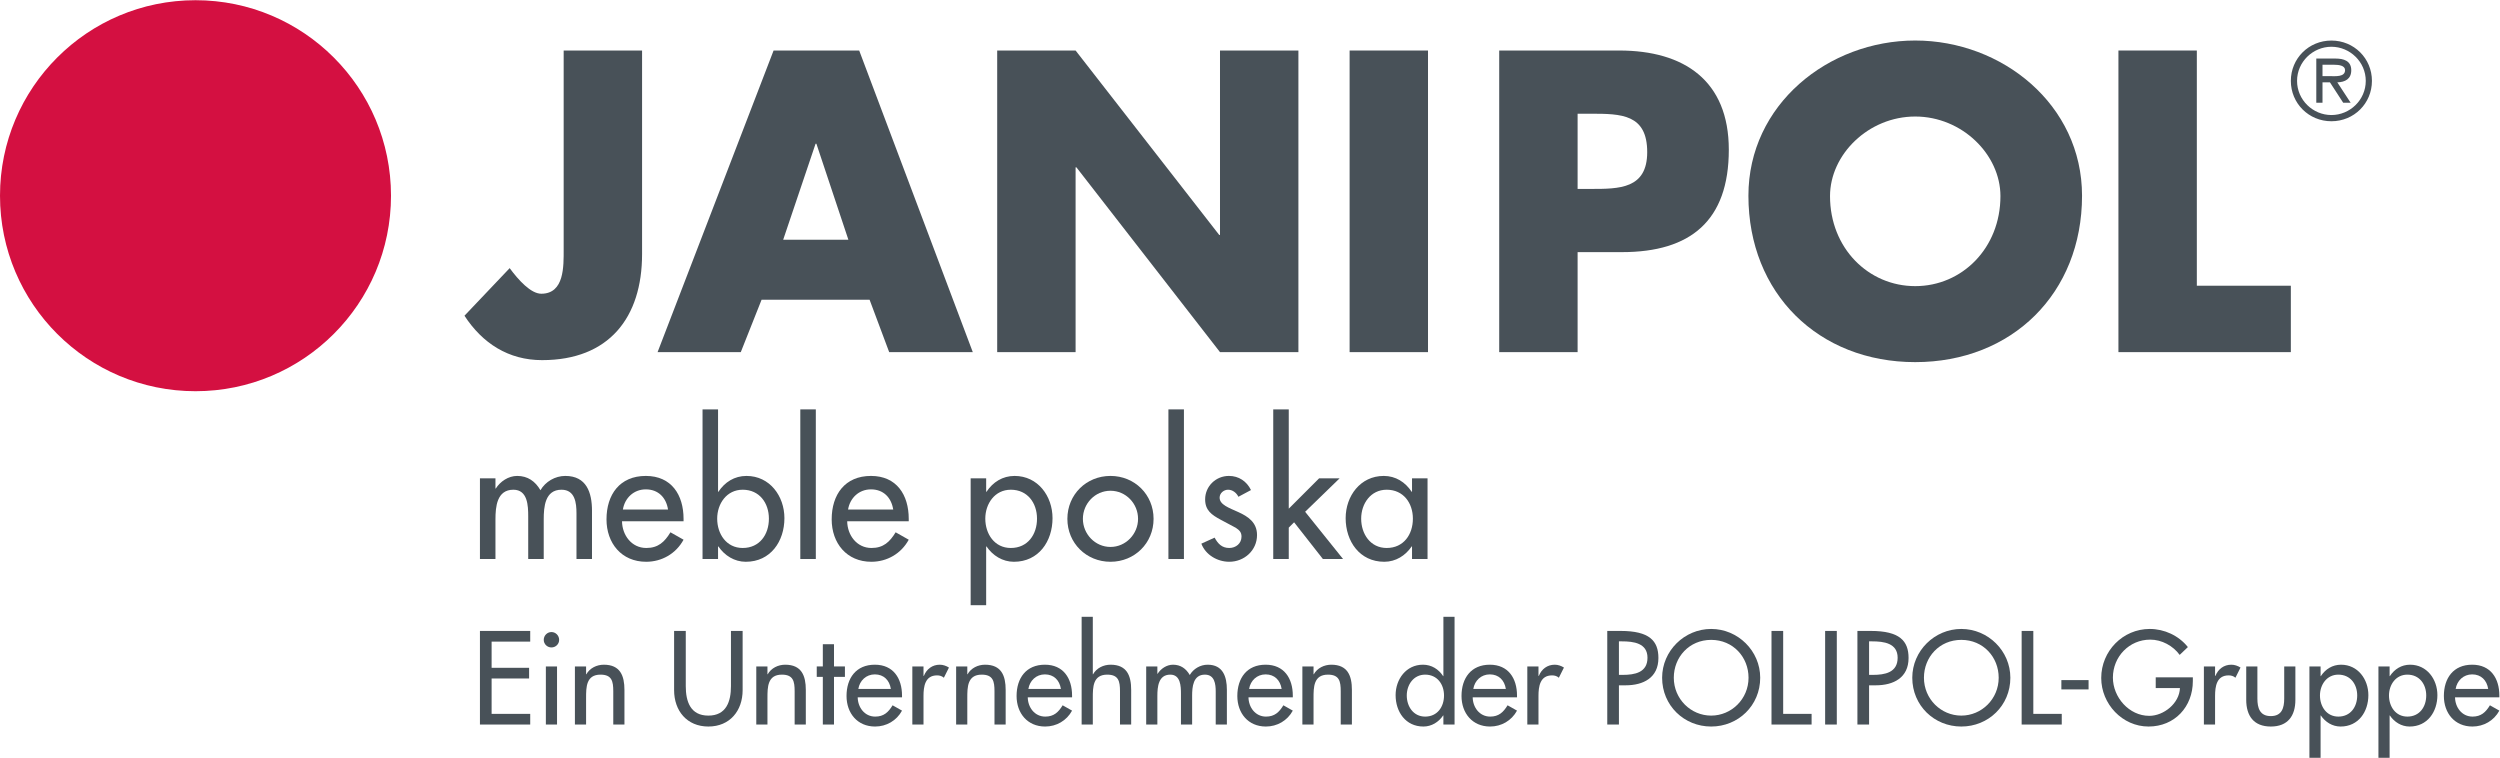 <?xml version="1.0" encoding="UTF-8" standalone="no"?>
<svg
   xmlns:dc="http://purl.org/dc/elements/1.1/"
   xmlns:cc="http://creativecommons.org/ns#"
   xmlns:rdf="http://www.w3.org/1999/02/22-rdf-syntax-ns#"
   xmlns:svg="http://www.w3.org/2000/svg"
   xmlns="http://www.w3.org/2000/svg"
   viewBox="0 0 483.187 146.467"
   height="146.467"
   width="483.187"
   xml:space="preserve"
   id="svg2"
   version="1.1"><defs
     id="defs6" /><g
     transform="matrix(1.333,0,0,-1.333,0,146.467)"
     id="g10"><g
       transform="scale(0.1)"
       id="g12"><path
         id="path14"
         style="fill:#485158;fill-opacity:1;fill-rule:nonzero;stroke:none"
         d="M 930.957,1025.53 V 730.32 c 0,-92.222 -48.141,-153.707 -145,-153.707 -48.723,0 -86.422,24.367 -112.519,64.387 l 65.542,69.008 c 12.758,-17.391 30.739,-37.11 45.821,-37.11 33.637,0 32.472,40.02 32.472,64.375 v 288.257 h 113.684" /><path
         id="path16"
         style="fill:#485158;fill-opacity:1;fill-rule:nonzero;stroke:none"
         d="m 1183.7,890.391 h -1.17 l -46.97,-139.196 h 94.53 z m -79.47,-226.192 -30.15,-75.984 H 953.438 l 168.202,437.315 h 124.12 l 164.71,-437.315 h -121.22 l -28.42,75.984 h -156.6" /><path
         id="path18"
         style="fill:#485158;fill-opacity:1;fill-rule:nonzero;stroke:none"
         d="m 1445.85,1025.53 h 113.68 l 208.22,-267.382 h 1.15 v 267.382 h 113.69 V 588.215 H 1768.9 l -208.2,267.957 h -1.17 V 588.215 h -113.68 v 437.315" /><path
         id="path20"
         style="fill:#485158;fill-opacity:1;fill-rule:nonzero;stroke:none"
         d="M 2070.5,588.215 H 1956.83 V 1025.53 H 2070.5 V 588.215" /><path
         id="path22"
         style="fill:#485158;fill-opacity:1;fill-rule:nonzero;stroke:none"
         d="m 2287.41,824.848 h 19.14 c 41.19,0 81.78,0 81.78,53.363 0,55.098 -37.7,55.68 -81.78,55.68 h -19.14 z m -113.67,200.682 h 174 c 93.95,0 158.91,-43.499 158.91,-143.842 0,-103.239 -55.68,-148.477 -154.86,-148.477 h -64.38 V 588.215 h -113.67 v 437.315" /><path
         id="path24"
         style="fill:#485158;fill-opacity:1;fill-rule:nonzero;stroke:none"
         d="m 2653.39,814.406 c 0,-75.394 55.68,-130.492 123.53,-130.492 67.87,0 123.56,55.098 123.56,130.492 0,60.324 -55.69,115.422 -123.56,115.422 -67.85,0 -123.53,-55.098 -123.53,-115.422 z m 365.41,0.578 c 0,-141.507 -101.51,-241.261 -241.88,-241.261 -140.35,0 -241.85,99.754 -241.85,241.261 0,132.246 115.99,225.046 241.85,225.046 125.86,0 241.88,-92.8 241.88,-225.046" /><path
         id="path26"
         style="fill:#485158;fill-opacity:1;fill-rule:nonzero;stroke:none"
         d="m 3185.24,684.5 h 136.31 v -96.285 h -249.98 v 437.315 h 113.67 V 684.5" /><path
         id="path28"
         style="fill:#d41041;fill-opacity:1;fill-rule:nonzero;stroke:none"
         d="M 566.926,815.004 C 566.926,658.453 440.012,531.551 283.469,531.551 126.914,531.551 0,658.453 0,815.004 c 0,156.551 126.914,283.466 283.469,283.466 156.543,0 283.457,-126.915 283.457,-283.466" /><path
         id="path30"
         style="fill:#485158;fill-opacity:1;fill-rule:nonzero;stroke:none"
         d="m 3367.45,988.371 v 16.509 h 17.11 c 6.9,0 15.61,-1.2 15.61,-7.806 0,-10.195 -13.97,-8.703 -21.92,-8.703 z m 21.47,-8.992 c 11.38,0.293 20.23,4.949 20.23,17.547 0,13.804 -11.25,16.954 -22.79,16.954 h -27.91 v -64.052 h 9 v 29.551 h 10.8 l 19.2,-29.551 h 10.8 z m -8.56,-56.406 c 32.85,0 58.77,25.957 58.77,58.504 0,32.553 -25.92,58.493 -58.77,58.493 -32.85,0 -58.81,-25.94 -58.81,-58.493 0,-32.547 25.96,-58.504 58.81,-58.504 z m 0,9.004 c -26.85,0 -49.8,21.902 -49.8,49.5 0,27.593 22.95,49.503 49.8,49.503 26.86,0 49.81,-21.91 49.81,-49.503 0,-27.598 -22.95,-49.5 -49.81,-49.5" /><path
         id="path32"
         style="fill:#485158;fill-opacity:1;fill-rule:nonzero;stroke:none"
         d="m 695.879,183.969 h 72.898 v -15.485 h -55.98 v -37.976 h 54.359 V 115.027 H 712.797 V 63.719 h 55.98 V 48.25 h -72.898 v 135.719" /><path
         id="path34"
         style="fill:#485158;fill-opacity:1;fill-rule:nonzero;stroke:none"
         d="m 807.66,48.25 h -16.199 v 84.238 h 16.199 z m 3.059,122.754 c 0,-6.117 -5.039,-10.977 -11.156,-10.977 -6.125,0 -11.165,4.86 -11.165,10.977 0,6.305 5.04,11.344 11.165,11.344 6.117,0 11.156,-5.039 11.156,-11.344" /><path
         id="path36"
         style="fill:#485158;fill-opacity:1;fill-rule:nonzero;stroke:none"
         d="m 849.781,121.145 h 0.356 c 5.043,9 15.121,13.863 25.383,13.863 23.757,0 29.878,-16.02 29.878,-36.539 V 48.25 h -16.199 v 48.238 c 0,14.399 -1.976,24.117 -18.539,24.117 -20.879,0 -20.879,-18.363 -20.879,-33.656 V 48.25 h -16.203 v 84.238 h 16.203 v -11.343" /><path
         id="path38"
         style="fill:#485158;fill-opacity:1;fill-rule:nonzero;stroke:none"
         d="m 994.316,183.969 v -80.102 c 0,-22.137 6.664,-42.668 32.764,-42.668 26.09,0 32.75,20.531 32.75,42.668 v 80.102 h 16.93 V 98.102 c 0,-29.871 -18.54,-52.742 -49.68,-52.742 -31.142,0 -49.682,22.871 -49.682,52.742 v 85.867 h 16.918" /><path
         id="path40"
         style="fill:#485158;fill-opacity:1;fill-rule:nonzero;stroke:none"
         d="m 1112.75,121.145 h 0.37 c 5.03,9 15.11,13.863 25.38,13.863 23.76,0 29.87,-16.02 29.87,-36.539 V 48.25 h -16.2 v 48.238 c 0,14.399 -1.97,24.117 -18.54,24.117 -20.88,0 -20.88,-18.363 -20.88,-33.656 V 48.25 h -16.2 v 84.238 h 16.2 v -11.343" /><path
         id="path42"
         style="fill:#485158;fill-opacity:1;fill-rule:nonzero;stroke:none"
         d="m 1209.23,48.25 h -16.2 v 69.117 h -8.82 v 15.121 h 8.82 v 32.215 h 16.2 v -32.215 h 15.84 v -15.121 h -15.84 V 48.25" /><path
         id="path44"
         style="fill:#485158;fill-opacity:1;fill-rule:nonzero;stroke:none"
         d="m 1291.67,99.906 c -1.98,12.602 -10.26,21.059 -23.22,21.059 -12.6,0 -21.96,-9 -23.94,-21.059 z m -48.06,-12.246 c 0.18,-14.399 9.9,-27.898 25.38,-27.898 12.42,0 19.08,6.309 25.2,16.387 l 13.68,-7.738 c -7.92,-14.582 -22.68,-23.051 -39.06,-23.051 -25.74,0 -41.4,19.449 -41.4,44.289 0,25.918 13.86,45.36 41.04,45.36 26.82,0 39.42,-19.801 39.42,-44.828 v -2.519 h -64.26" /><path
         id="path46"
         style="fill:#485158;fill-opacity:1;fill-rule:nonzero;stroke:none"
         d="m 1339.01,118.809 h 0.54 c 3.96,9.894 12.24,16.199 23.04,16.199 4.68,0 9.36,-1.621 13.32,-4.141 l -7.38,-14.762 c -2.88,2.52 -6.12,3.418 -9.9,3.418 -17.46,0 -19.62,-16.199 -19.62,-29.875 V 48.25 h -16.2 v 84.238 h 16.2 v -13.679" /><path
         id="path48"
         style="fill:#485158;fill-opacity:1;fill-rule:nonzero;stroke:none"
         d="m 1402.51,121.145 h 0.37 c 5.04,9 15.12,13.863 25.38,13.863 23.76,0 29.87,-16.02 29.87,-36.539 V 48.25 h -16.2 v 48.238 c 0,14.399 -1.97,24.117 -18.54,24.117 -20.88,0 -20.88,-18.363 -20.88,-33.656 V 48.25 h -16.2 v 84.238 h 16.2 v -11.343" /><path
         id="path50"
         style="fill:#485158;fill-opacity:1;fill-rule:nonzero;stroke:none"
         d="m 1538.24,99.906 c -1.99,12.602 -10.27,21.059 -23.23,21.059 -12.59,0 -21.95,-9 -23.94,-21.059 z m -48.06,-12.246 c 0.18,-14.399 9.89,-27.898 25.38,-27.898 12.41,0 19.07,6.309 25.2,16.387 l 13.67,-7.738 c -7.92,-14.582 -22.68,-23.051 -39.05,-23.051 -25.75,0 -41.41,19.449 -41.41,44.289 0,25.918 13.87,45.36 41.04,45.36 26.83,0 39.42,-19.801 39.42,-44.828 v -2.519 h -64.25" /><path
         id="path52"
         style="fill:#485158;fill-opacity:1;fill-rule:nonzero;stroke:none"
         d="m 1584.49,204.484 v -83.339 h 0.36 c 5.04,9 15.13,13.863 25.38,13.863 23.76,0 29.89,-16.02 29.89,-36.539 V 48.25 h -16.21 v 48.238 c 0,14.399 -1.98,24.117 -18.54,24.117 -20.88,0 -20.88,-18.363 -20.88,-33.656 V 48.25 h -16.2 v 156.234 h 16.2" /><path
         id="path54"
         style="fill:#485158;fill-opacity:1;fill-rule:nonzero;stroke:none"
         d="m 1678.09,121.863 h 0.37 c 4.67,7.383 13.13,13.145 22.31,13.145 10.99,0 18.9,-5.582 24.31,-14.942 5.21,9 15.29,14.942 25.92,14.942 22.14,0 27.89,-17.281 27.89,-36.364 V 48.25 h -16.19 v 47.699 c 0,10.797 -1.45,24.656 -15.67,24.656 -17.28,0 -18.53,-18 -18.53,-30.957 V 48.25 h -16.21 v 44.629 c 0,10.988 -0.53,27.726 -15.47,27.726 -17.29,0 -18.73,-17.82 -18.73,-30.957 V 48.25 h -16.2 v 84.238 h 16.2 v -10.625" /><path
         id="path56"
         style="fill:#485158;fill-opacity:1;fill-rule:nonzero;stroke:none"
         d="m 1858.28,99.906 c -1.99,12.602 -10.27,21.059 -23.22,21.059 -12.6,0 -21.97,-9 -23.95,-21.059 z m -48.07,-12.246 c 0.18,-14.399 9.91,-27.898 25.38,-27.898 12.42,0 19.08,6.309 25.21,16.387 l 13.67,-7.738 c -7.91,-14.582 -22.67,-23.051 -39.06,-23.051 -25.74,0 -41.39,19.449 -41.39,44.289 0,25.918 13.85,45.36 41.04,45.36 26.82,0 39.41,-19.801 39.41,-44.828 v -2.519 h -64.26" /><path
         id="path58"
         style="fill:#485158;fill-opacity:1;fill-rule:nonzero;stroke:none"
         d="m 1904.53,121.145 h 0.37 c 5.04,9 15.12,13.863 25.37,13.863 23.75,0 29.89,-16.02 29.89,-36.539 V 48.25 h -16.21 v 48.238 c 0,14.399 -1.98,24.117 -18.54,24.117 -20.88,0 -20.88,-18.363 -20.88,-33.656 V 48.25 h -16.19 v 84.238 h 16.19 v -11.343" /><path
         id="path60"
         style="fill:#485158;fill-opacity:1;fill-rule:nonzero;stroke:none"
         d="m 2093.71,90.359 c 0,16.387 -9.9,30.246 -27.36,30.246 -16.74,0 -26.64,-14.582 -26.64,-30.246 0,-15.84 9.55,-30.598 26.64,-30.598 17.63,0 27.36,14.047 27.36,30.598 z m -0.9,-28.969 h -0.37 c -6.46,-9.551 -16.74,-16.031 -28.61,-16.031 -25.92,0 -40.31,21.43 -40.31,45.551 0,23.035 15.29,44.098 39.59,44.098 12.59,0 22.67,-6.485 29.33,-16.563 h 0.37 v 86.039 H 2109 V 48.25 h -16.19 v 13.141" /><path
         id="path62"
         style="fill:#485158;fill-opacity:1;fill-rule:nonzero;stroke:none"
         d="m 2183.36,99.906 c -1.99,12.602 -10.27,21.059 -23.22,21.059 -12.6,0 -21.98,-9 -23.95,-21.059 z m -48.07,-12.246 c 0.18,-14.399 9.91,-27.898 25.37,-27.898 12.43,0 19.09,6.309 25.22,16.387 l 13.67,-7.738 c -7.93,-14.582 -22.67,-23.051 -39.06,-23.051 -25.74,0 -41.41,19.449 -41.41,44.289 0,25.918 13.87,45.36 41.06,45.36 26.81,0 39.41,-19.801 39.41,-44.828 v -2.519 h -64.26" /><path
         id="path64"
         style="fill:#485158;fill-opacity:1;fill-rule:nonzero;stroke:none"
         d="m 2230.68,118.809 h 0.55 c 3.97,9.894 12.25,16.199 23.05,16.199 4.67,0 9.35,-1.621 13.32,-4.141 l -7.39,-14.762 c -2.89,2.52 -6.13,3.418 -9.9,3.418 -17.46,0 -19.63,-16.199 -19.63,-29.875 V 48.25 h -16.19 v 84.238 h 16.19 v -13.679" /><path
         id="path66"
         style="fill:#485158;fill-opacity:1;fill-rule:nonzero;stroke:none"
         d="m 2347.32,120.246 h 5.41 c 17.27,0 36,3.238 36,24.84 0,21.238 -20.16,23.762 -36.91,23.762 h -4.5 z m 0,-71.996 h -16.91 v 135.719 h 19.43 c 41.76,0 54.73,-14.399 54.73,-39.242 0,-28.622 -21.78,-39.602 -47.52,-39.602 h -9.73 V 48.25" /><path
         id="path68"
         style="fill:#485158;fill-opacity:1;fill-rule:nonzero;stroke:none"
         d="m 2535.25,116.105 c 0,29.879 -22.32,54.899 -54.2,54.899 -31.85,0 -54.17,-25.02 -54.17,-54.899 0,-30.964 24.84,-54.906 54.17,-54.906 29.36,0 54.2,23.941 54.2,54.906 z m 16.92,0 c 0,-40.324 -31.86,-70.746 -71.12,-70.746 -39.23,0 -71.09,30.422 -71.09,70.746 0,38.883 32.23,70.739 71.09,70.739 38.89,0 71.12,-31.856 71.12,-70.739" /><path
         id="path70"
         style="fill:#485158;fill-opacity:1;fill-rule:nonzero;stroke:none"
         d="m 2585.47,63.719 h 41.21 V 48.25 h -58.14 v 135.719 h 16.93 V 63.719" /><path
         id="path72"
         style="fill:#485158;fill-opacity:1;fill-rule:nonzero;stroke:none"
         d="m 2663.22,48.25 h -16.91 v 135.719 h 16.91 V 48.25" /><path
         id="path74"
         style="fill:#485158;fill-opacity:1;fill-rule:nonzero;stroke:none"
         d="m 2710.02,120.246 h 5.39 c 17.29,0 36.02,3.238 36.02,24.84 0,21.238 -20.16,23.762 -36.92,23.762 h -4.49 z m 0,-71.996 h -16.91 v 135.719 h 19.43 c 41.76,0 54.73,-14.399 54.73,-39.242 0,-28.622 -21.78,-39.602 -47.52,-39.602 h -9.73 V 48.25" /><path
         id="path76"
         style="fill:#485158;fill-opacity:1;fill-rule:nonzero;stroke:none"
         d="m 2897.95,116.105 c 0,29.879 -22.32,54.899 -54.2,54.899 -31.86,0 -54.18,-25.02 -54.18,-54.899 0,-30.964 24.84,-54.906 54.18,-54.906 29.36,0 54.2,23.941 54.2,54.906 z m 16.91,0 c 0,-40.324 -31.85,-70.746 -71.11,-70.746 -39.24,0 -71.09,30.422 -71.09,70.746 0,38.883 32.22,70.739 71.09,70.739 38.89,0 71.11,-31.856 71.11,-70.739" /><path
         id="path78"
         style="fill:#485158;fill-opacity:1;fill-rule:nonzero;stroke:none"
         d="m 2948.16,63.719 h 41.22 V 48.25 h -58.15 v 135.719 h 16.93 V 63.719" /><path
         id="path80"
         style="fill:#485158;fill-opacity:1;fill-rule:nonzero;stroke:none"
         d="M 3028.26,112.684 V 99.188 h -39.43 v 13.496 h 39.43" /><path
         id="path82"
         style="fill:#485158;fill-opacity:1;fill-rule:nonzero;stroke:none"
         d="m 3179.45,116.645 v -5.399 c 0,-37.258 -26.29,-65.887 -64.25,-65.887 -37.99,0 -68.58,32.762 -68.58,70.387 0,39.063 31.31,71.098 70.37,71.098 21.06,0 41.94,-9.535 55.26,-26.278 l -11.88,-11.339 c -9.73,13.32 -26.09,22.14 -42.66,22.14 -30.42,0 -54.17,-24.66 -54.17,-55.082 0,-28.445 23.39,-55.433 52.73,-55.433 21.05,0 43.75,18.18 44.47,40.312 h -35.11 v 15.481 h 53.82" /><path
         id="path84"
         style="fill:#485158;fill-opacity:1;fill-rule:nonzero;stroke:none"
         d="m 3211.68,118.809 h 0.53 c 3.96,9.894 12.24,16.199 23.04,16.199 4.69,0 9.36,-1.621 13.32,-4.141 l -7.38,-14.762 c -2.87,2.52 -6.11,3.418 -9.9,3.418 -17.46,0 -19.61,-16.199 -19.61,-29.875 V 48.25 h -16.21 v 84.238 h 16.21 v -13.679" /><path
         id="path86"
         style="fill:#485158;fill-opacity:1;fill-rule:nonzero;stroke:none"
         d="M 3273.05,132.488 V 85.871 c 0,-13.5 3.41,-25.383 19.45,-25.383 16.02,0 19.43,11.883 19.43,25.383 v 46.617 h 16.2 V 84.07 c 0,-23.051 -10.81,-38.711 -35.63,-38.711 -24.84,0 -35.64,15.66 -35.64,38.711 v 48.418 h 16.19" /><path
         id="path88"
         style="fill:#485158;fill-opacity:1;fill-rule:nonzero;stroke:none"
         d="m 3417.77,90.359 c 0,16.387 -9.9,30.246 -27.36,30.246 -16.74,0 -26.64,-14.582 -26.64,-30.246 0,-15.84 9.55,-30.598 26.64,-30.598 17.64,0 27.36,14.047 27.36,30.598 z m -53.1,28.086 h 0.37 c 6.66,10.078 16.74,16.563 29.34,16.563 24.29,0 39.58,-21.063 39.58,-44.098 0,-24.121 -14.39,-45.551 -40.31,-45.551 -11.87,0 -22.15,6.48 -28.61,16.031 h -0.37 V 0 h -16.19 v 132.488 h 16.19 v -14.043" /><path
         id="path90"
         style="fill:#485158;fill-opacity:1;fill-rule:nonzero;stroke:none"
         d="m 3517.85,90.359 c 0,16.387 -9.9,30.246 -27.36,30.246 -16.74,0 -26.64,-14.582 -26.64,-30.246 0,-15.84 9.55,-30.598 26.64,-30.598 17.64,0 27.36,14.047 27.36,30.598 z m -53.1,28.086 h 0.37 c 6.66,10.078 16.74,16.563 29.33,16.563 24.3,0 39.59,-21.063 39.59,-44.098 0,-24.121 -14.39,-45.551 -40.31,-45.551 -11.87,0 -22.15,6.48 -28.61,16.031 h -0.37 V 0 h -16.2 v 132.488 h 16.2 v -14.043" /><path
         id="path92"
         style="fill:#485158;fill-opacity:1;fill-rule:nonzero;stroke:none"
         d="m 3607.68,99.906 c -2,12.602 -10.28,21.059 -23.23,21.059 -12.59,0 -21.95,-9 -23.94,-21.059 z m -48.07,-12.246 c 0.18,-14.399 9.9,-27.898 25.39,-27.898 12.4,0 19.06,6.309 25.2,16.387 l 13.67,-7.738 c -7.91,-14.582 -22.68,-23.051 -39.07,-23.051 -25.74,0 -41.38,19.449 -41.38,44.289 0,25.918 13.85,45.36 41.03,45.36 26.82,0 39.42,-19.801 39.42,-44.828 v -2.519 h -64.26" /><path
         id="path94"
         style="fill:#485158;fill-opacity:1;fill-rule:nonzero;stroke:none"
         d="m 718.375,390.477 h 0.496 c 6.5,10.246 18.246,18.242 30.996,18.242 15.246,0 26.242,-7.742 33.742,-20.742 7.246,12.496 21.246,20.742 35.993,20.742 30.742,0 38.738,-23.992 38.738,-50.489 v -69.98 h -22.496 v 66.234 c 0,14.996 -1.996,34.239 -21.742,34.239 -23.997,0 -25.747,-24.989 -25.747,-42.989 V 288.25 h -22.492 v 61.984 c 0,15.246 -0.75,38.489 -21.5,38.489 -23.992,0 -25.988,-24.739 -25.988,-42.989 V 288.25 h -22.496 v 116.973 h 22.496 v -14.746" /><path
         id="path96"
         style="fill:#485158;fill-opacity:1;fill-rule:nonzero;stroke:none"
         d="m 968.609,359.984 c -2.75,17.496 -14.25,29.243 -32.242,29.243 -17.496,0 -30.492,-12.5 -33.242,-29.243 z m -66.734,-16.996 c 0.25,-19.996 13.746,-38.742 35.242,-38.742 17.242,0 26.492,8.75 34.992,22.746 l 18.996,-10.75 c -11,-20.242 -31.496,-31.992 -54.242,-31.992 -35.742,0 -57.484,26.992 -57.484,61.484 0,35.993 19.25,62.985 56.988,62.985 37.242,0 54.738,-27.489 54.738,-62.231 v -3.5 h -89.23" /><path
         id="path98"
         style="fill:#485158;fill-opacity:1;fill-rule:nonzero;stroke:none"
         d="m 1114.85,346.738 c 0,22.742 -13.74,41.985 -37.99,41.985 -23.24,0 -36.99,-20.243 -36.99,-41.985 0,-22 13.25,-42.492 36.99,-42.492 24.5,0 37.99,19.496 37.99,42.492 z m -96.22,158.461 h 22.49 V 385.727 h 0.5 c 9.25,14 23.24,22.992 40.74,22.992 33.74,0 54.99,-29.242 54.99,-61.235 0,-33.492 -20,-63.234 -55.99,-63.234 -16.5,0 -30.74,9 -39.74,22.246 h -0.5 V 288.25 h -22.49 v 216.949" /><path
         id="path100"
         style="fill:#485158;fill-opacity:1;fill-rule:nonzero;stroke:none"
         d="m 1182.87,288.25 h -22.49 v 216.949 h 22.49 V 288.25" /><path
         id="path102"
         style="fill:#485158;fill-opacity:1;fill-rule:nonzero;stroke:none"
         d="m 1295.1,359.984 c -2.75,17.496 -14.25,29.243 -32.24,29.243 -17.49,0 -30.49,-12.5 -33.24,-29.243 z m -66.73,-16.996 c 0.25,-19.996 13.74,-38.742 35.24,-38.742 17.24,0 26.49,8.75 34.99,22.746 l 19,-10.75 c -11,-20.242 -31.5,-31.992 -54.24,-31.992 -35.74,0 -57.49,26.992 -57.49,61.484 0,35.993 19.25,62.985 56.99,62.985 37.24,0 54.74,-27.489 54.74,-62.231 v -3.5 h -89.23" /><path
         id="path104"
         style="fill:#485158;fill-opacity:1;fill-rule:nonzero;stroke:none"
         d="m 1503.59,346.738 c 0,22.742 -13.74,41.985 -37.98,41.985 -23.25,0 -37,-20.243 -37,-41.985 0,-22 13.25,-42.492 37,-42.492 24.49,0 37.98,19.496 37.98,42.492 z m -73.73,38.989 h 0.5 c 9.25,14 23.25,22.992 40.74,22.992 33.74,0 54.99,-29.242 54.99,-61.235 0,-33.492 -20,-63.234 -55.99,-63.234 -16.49,0 -30.74,9 -39.74,22.246 h -0.5 V 221.27 h -22.49 v 183.953 h 22.49 v -19.496" /><path
         id="path106"
         style="fill:#485158;fill-opacity:1;fill-rule:nonzero;stroke:none"
         d="m 1570.11,346.488 c 0,-21.996 17.75,-40.742 39.99,-40.742 22.25,0 39.99,18.746 39.99,40.742 0,22.242 -17.74,40.739 -39.99,40.739 -22.24,0 -39.99,-18.497 -39.99,-40.739 z m 102.48,0 c 0,-35.246 -27.49,-62.238 -62.49,-62.238 -34.99,0 -62.48,26.992 -62.48,62.238 0,35.239 27.49,62.231 62.48,62.231 35,0 62.49,-26.992 62.49,-62.231" /><path
         id="path108"
         style="fill:#485158;fill-opacity:1;fill-rule:nonzero;stroke:none"
         d="m 1716.61,288.25 h -22.49 v 216.949 h 22.49 V 288.25" /><path
         id="path110"
         style="fill:#485158;fill-opacity:1;fill-rule:nonzero;stroke:none"
         d="m 1795.6,378.48 c -2.75,5.747 -8.5,10.243 -14.99,10.243 -6.25,0 -12.25,-4.993 -12.25,-11.493 0,-10.25 13.5,-14.746 27.24,-20.996 13.75,-6.25 27,-14.746 27,-33.242 0,-22.246 -18.5,-38.742 -40.25,-38.742 -16.99,0 -34.23,9.746 -40.48,26.246 l 19.23,8.746 c 4.76,-8.746 10.5,-14.996 21.25,-14.996 9.51,0 17.75,6.5 17.75,16.496 0,6.25 -3,9.246 -8.24,12.746 l -22.01,11.75 c -12.99,6.996 -22.49,13.496 -22.49,29.492 0,18.993 15.5,33.989 34.5,33.989 14.24,0 25.74,-7.742 31.99,-20.492 l -18.25,-9.747" /><path
         id="path112"
         style="fill:#485158;fill-opacity:1;fill-rule:nonzero;stroke:none"
         d="m 1868.6,361.234 43.99,43.989 h 29.74 l -49.99,-48.493 54.99,-68.48 h -29.24 l -41.74,53.238 -7.75,-7.75 V 288.25 h -22.5 v 216.949 h 22.5 V 361.234" /><path
         id="path114"
         style="fill:#485158;fill-opacity:1;fill-rule:nonzero;stroke:none"
         d="m 2048.58,346.738 c 0,22.742 -13.75,41.985 -37.98,41.985 -23.25,0 -37,-20.243 -37,-41.985 0,-22 13.25,-42.492 37,-42.492 24.49,0 37.98,19.496 37.98,42.492 z m 21.25,-58.488 h -22.5 v 18.246 h -0.49 c -9,-13.246 -23,-22.246 -39.75,-22.246 -35.73,0 -55.99,29.742 -55.99,63.234 0,31.993 21.25,61.235 55.25,61.235 17.24,0 31.24,-8.992 40.49,-22.992 h 0.49 v 19.496 h 22.5 V 288.25" /></g></g></svg>